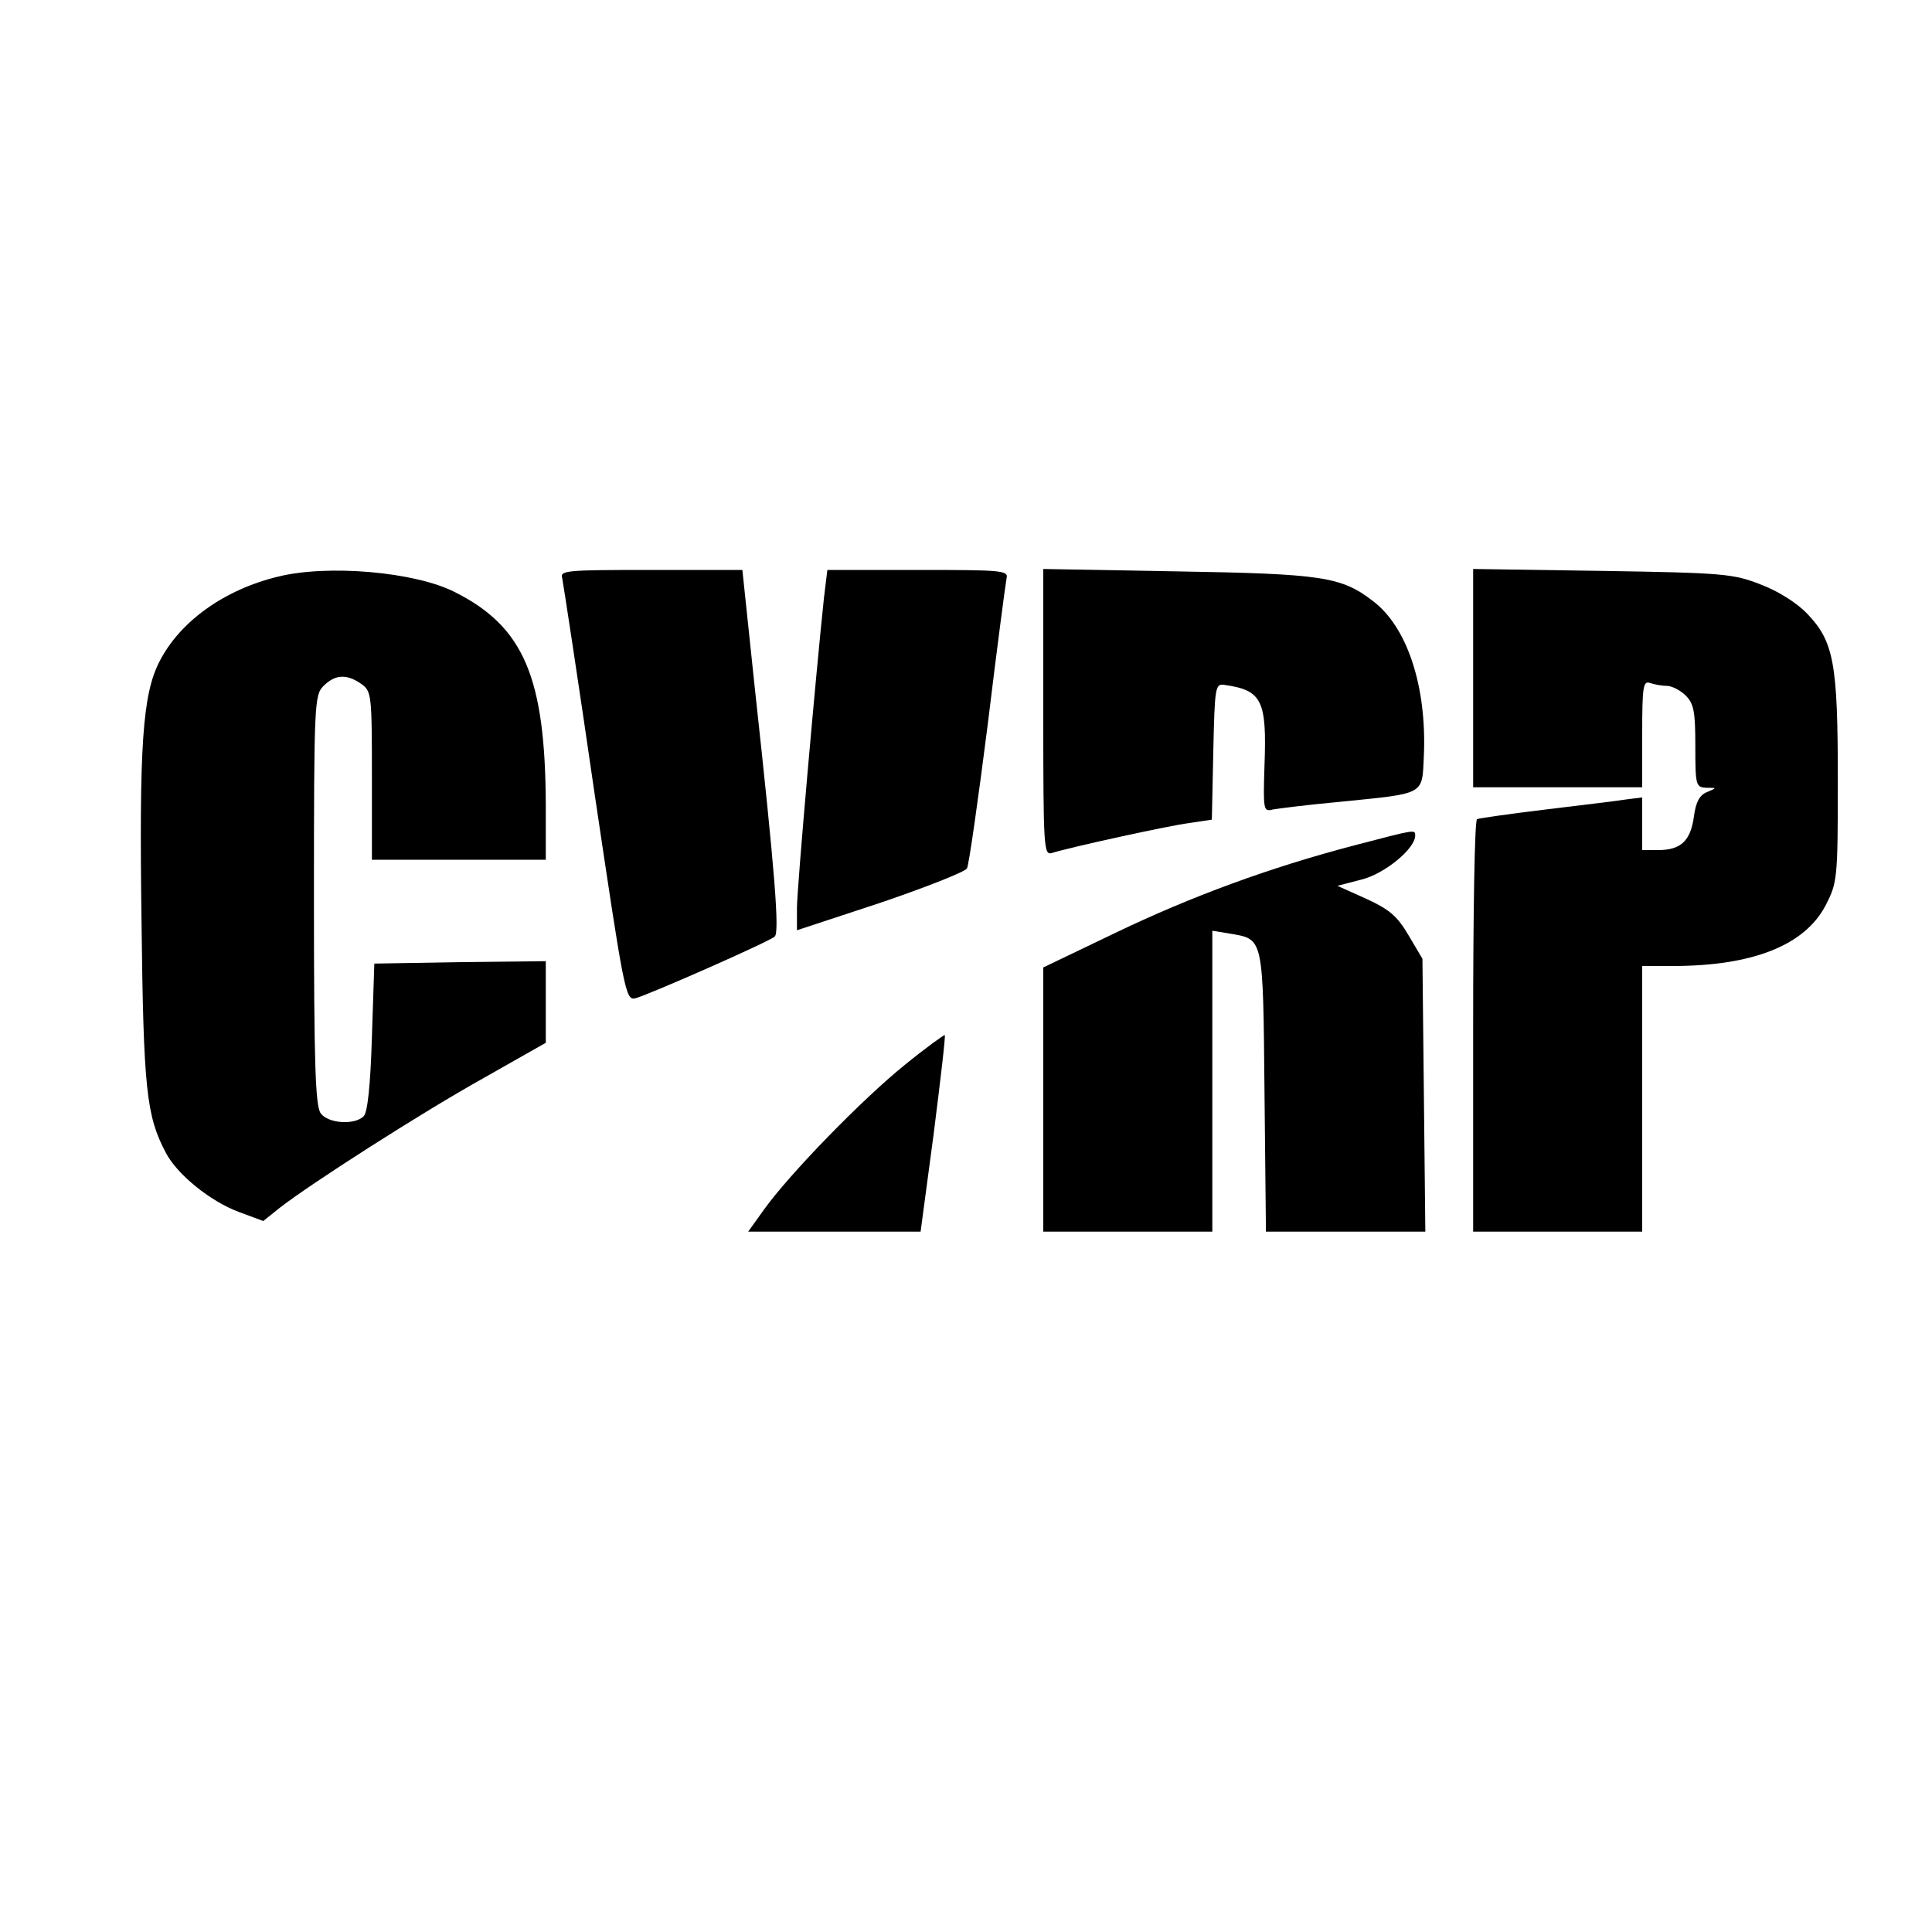 <?xml version="1.0" standalone="no"?>
<!DOCTYPE svg PUBLIC "-//W3C//DTD SVG 20010904//EN"
 "http://www.w3.org/TR/2001/REC-SVG-20010904/DTD/svg10.dtd">
<svg version="1.0" xmlns="http://www.w3.org/2000/svg"
 width="400pt" height="400pt" viewBox="0 0 400 400"
 preserveAspectRatio="xMidYMid meet">
<g transform="translate(0,400) scale(0.1,-0.1)"
fill="#000000" stroke="none">
<path d="M575 2806 c-111 -27 -203 -93 -245 -176 -35 -68 -42 -175 -37 -537 4
-348 10 -403 50 -479 23 -45 92 -101 151 -123 l51 -19 35 28 c63 49 292 196
423 269 l127 72 0 85 0 84 -177 -2 -178 -3 -5 -152 c-3 -100 -9 -156 -17 -164
-19 -19 -74 -15 -89 6 -11 15 -14 101 -14 442 0 410 1 424 20 443 24 24 48 25
78 4 21 -15 22 -21 22 -190 l0 -174 180 0 180 0 0 113 c-1 264 -45 369 -188
441 -82 42 -263 58 -367 32z"/>
<path d="M1164 2803 c2 -10 33 -211 67 -446 61 -410 64 -428 84 -424 27 7 277
117 289 128 10 9 1 128 -41 512 l-26 247 -189 0 c-176 0 -189 -1 -184 -17z"/>
<path d="M1706 2763 c-17 -160 -56 -602 -56 -643 l0 -46 173 57 c94 32 175 64
179 71 4 7 23 141 43 298 19 157 37 293 39 303 4 16 -10 17 -184 17 l-187 0
-7 -57z"/>
<path d="M2160 2526 c0 -284 1 -297 18 -292 38 12 239 56 284 62 l47 7 3 141
c3 134 4 141 23 138 78 -11 88 -32 83 -167 -3 -92 -2 -96 17 -91 11 2 74 10
140 16 178 18 169 13 173 96 6 142 -34 266 -106 320 -65 50 -105 56 -404 61
l-278 5 0 -296z"/>
<path d="M3050 2596 l0 -226 175 0 175 0 0 111 c0 97 2 110 16 105 9 -3 24 -6
35 -6 10 0 28 -9 39 -20 17 -17 20 -33 20 -105 0 -81 1 -85 23 -86 22 0 22 0
1 -9 -15 -6 -23 -20 -27 -51 -7 -50 -27 -69 -74 -69 l-33 0 0 54 0 55 -32 -4
c-18 -3 -94 -12 -168 -21 -74 -9 -138 -18 -142 -20 -5 -3 -8 -196 -8 -430 l0
-424 175 0 175 0 0 275 0 275 63 0 c166 0 274 43 317 126 24 47 25 54 25 259
0 242 -8 287 -64 345 -21 22 -61 47 -96 60 -56 22 -76 24 -327 28 l-268 4 0
-226z"/>
<path d="M2805 2250 c-176 -46 -339 -106 -497 -182 l-148 -71 0 -274 0 -273
175 0 175 0 0 311 0 312 37 -6 c69 -12 68 -5 71 -327 l3 -290 165 0 165 0 -3
283 -3 282 -29 49 c-23 39 -39 53 -87 75 l-60 27 50 13 c48 12 111 64 111 91
0 13 1 13 -125 -20z"/>
<path d="M1873 1795 c-87 -70 -238 -225 -291 -299 l-33 -46 178 0 179 0 27
202 c14 111 25 203 23 205 -1 1 -39 -26 -83 -62z"/>
</g>
</svg>

